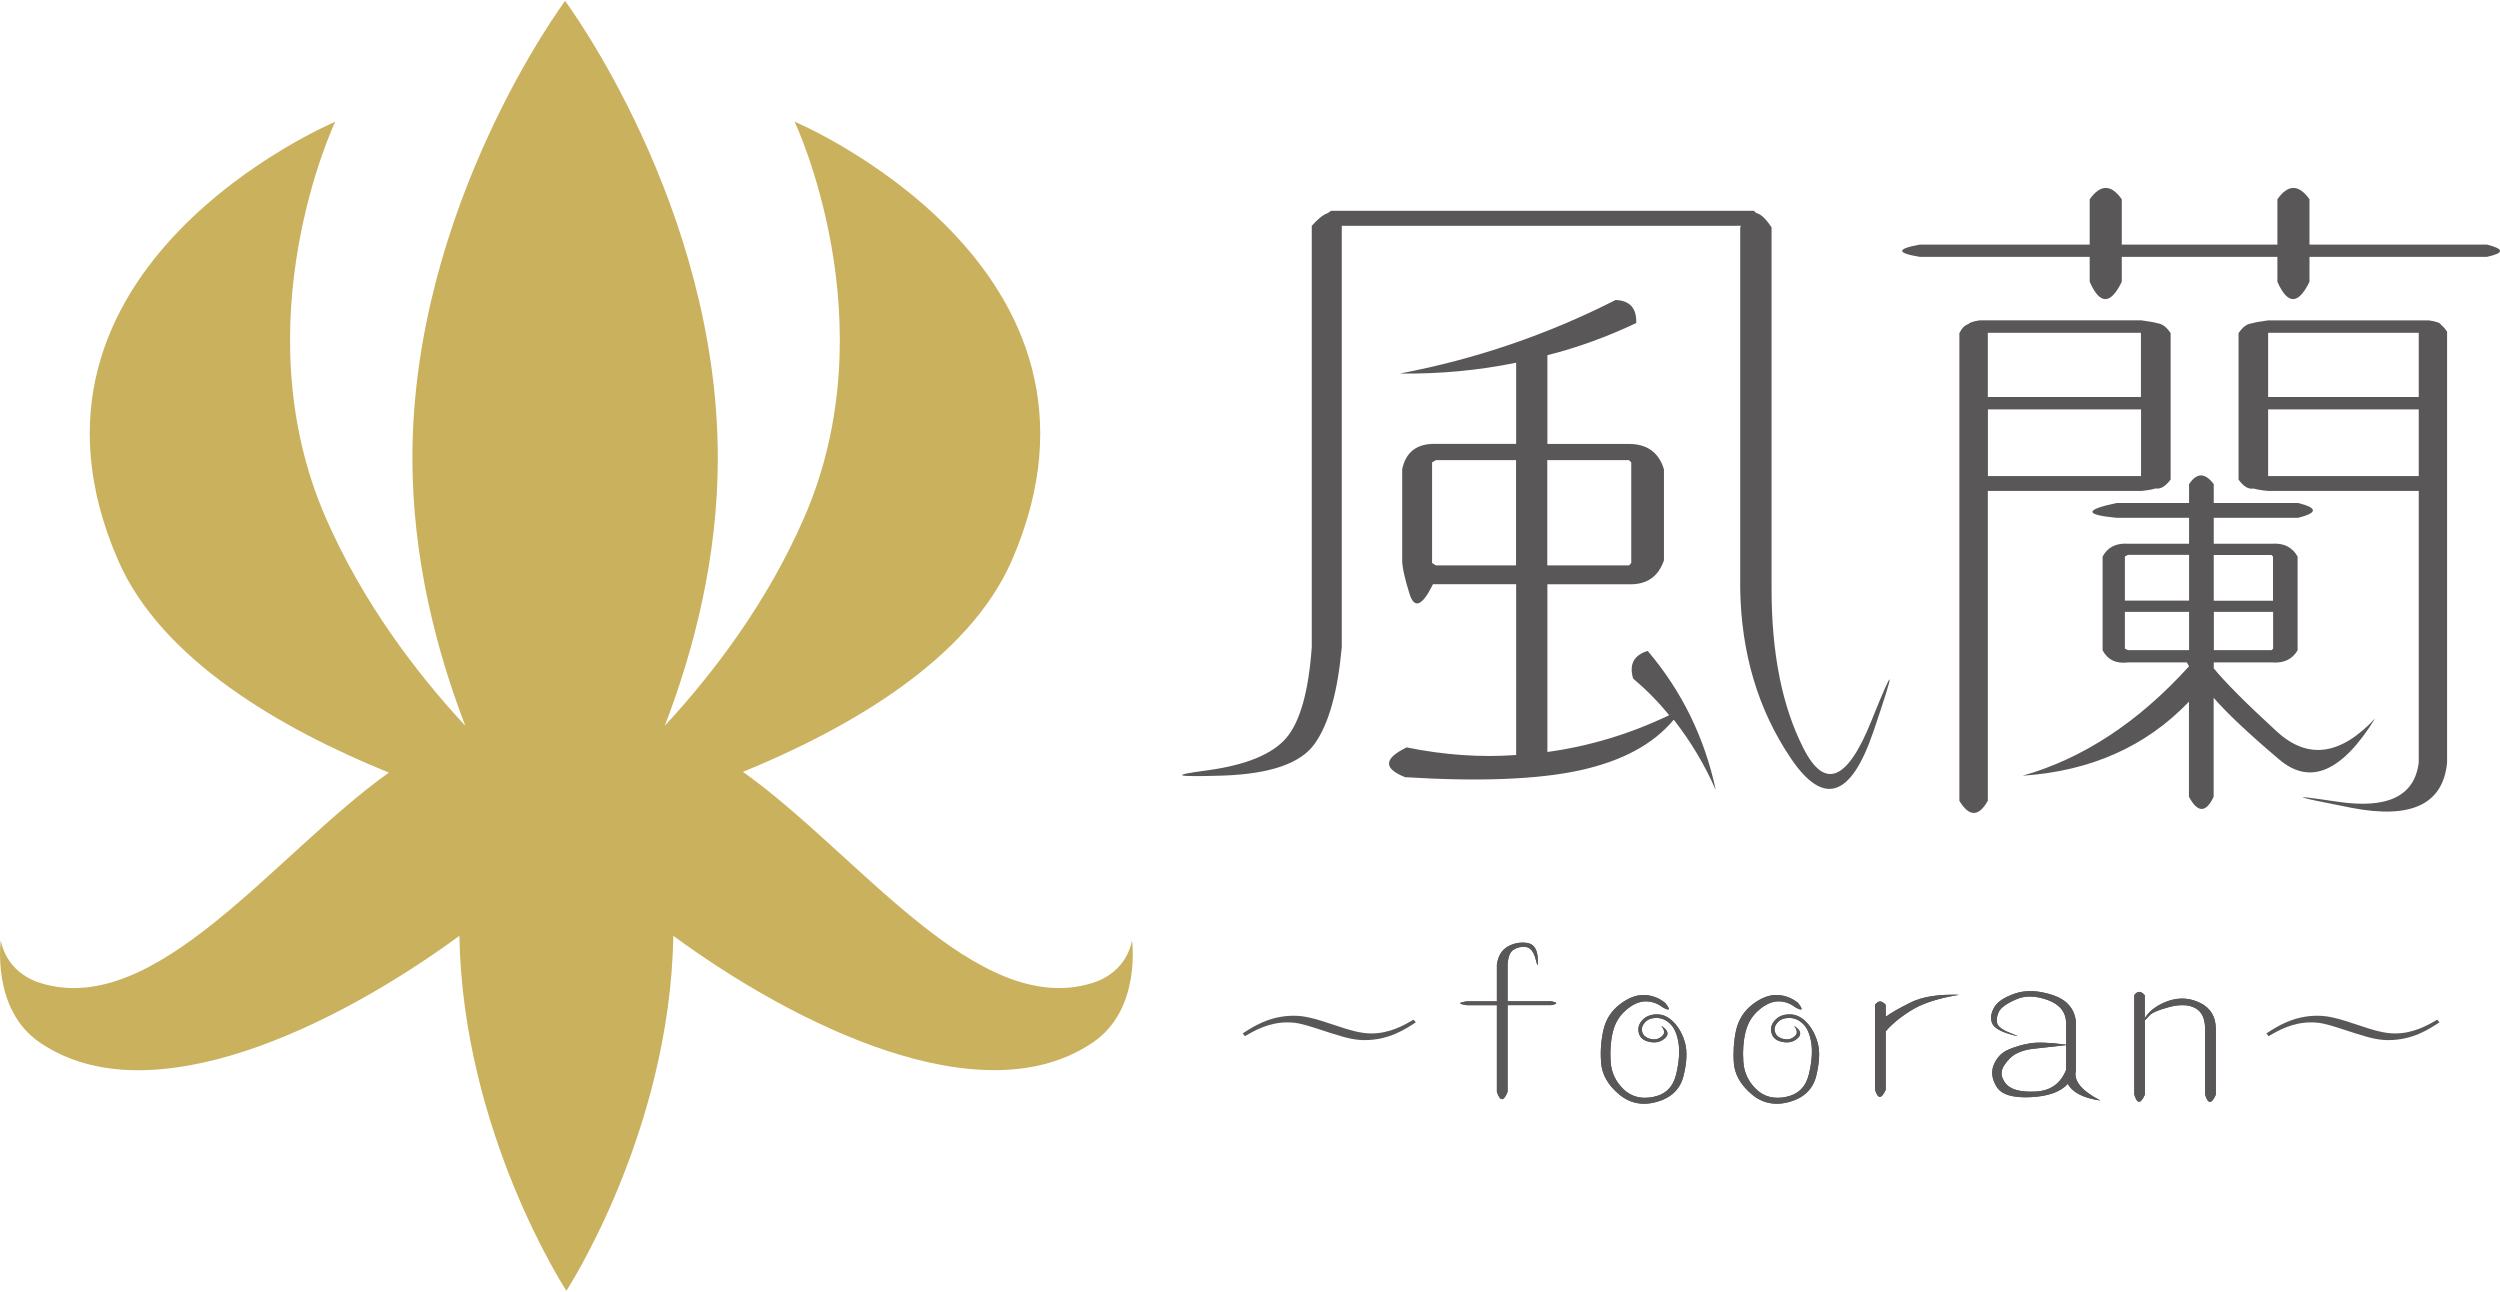 <?xml version="1.0" encoding="utf-8"?>
<!-- Generator: Adobe Illustrator 22.0.1, SVG Export Plug-In . SVG Version: 6.00 Build 0)  -->
<svg version="1.1" id="もじ" xmlns="http://www.w3.org/2000/svg" xmlns:xlink="http://www.w3.org/1999/xlink" x="0px" y="0px"
	 viewBox="0 0 240 124" style="enable-background:new 0 0 240 124;" xml:space="preserve">
<style type="text/css">
	.st0{fill:#CAB15D;}
	.st1{fill:#595757;}
</style>
<g>
	<path class="st0" d="M108.67,90.26c0,0-0.35,3.03-3.81,4.11C93.75,97.83,82.3,81.87,71.32,74.1c10.28-4.21,21.68-10.8,25.82-20.31
		C109.4,25.6,76.28,11.68,76.28,11.68s9.12,19.17,0.93,37.99c-3.54,8.14-8.69,14.92-13.39,20c2.78-7.22,5.09-16.1,5.09-25.7
		c0-24.24-14.66-43.88-14.66-43.88S39.59,19.73,39.59,43.97c0,9.6,2.3,18.48,5.08,25.71c-4.71-5.08-9.86-11.86-13.41-20
		c-8.19-18.82,0.92-37.99,0.92-37.99S-0.92,25.6,11.34,53.79C15.5,63.35,27,69.97,37.33,74.17c-10.94,7.8-22.34,23.65-33.45,20.2
		c-3.45-1.08-3.8-4.11-3.8-4.11s-0.93,6.64,3.74,9.82c10.62,7.24,28.58-1.66,40.28-10.24c0.33,18.9,10.27,34.07,10.27,34.07
		s9.94-15.17,10.27-34.07c11.7,8.58,29.66,17.47,40.28,10.23C109.6,96.9,108.67,90.26,108.67,90.26z"/>
	<g>
		<path class="st1" d="M170.07,56.53c0,6.18,1.01,11.27,3.05,15.28c2.03,4.03,4.2,3.17,6.5-2.52c2.3-5.72,2.38-5.4,0.22,0.96
			c-2.16,6.34-4.8,7.18-7.93,2.53c-3.14-4.66-4.75-10.07-4.85-16.25V21.83l0.07-0.15h-38.32v40.43c-0.38,4.27-1.24,7.36-2.58,9.26
			c-1.33,1.92-4.3,2.94-8.91,3.09c-4.6,0.14-5.07-0.03-1.39-0.51c3.67-0.51,6.18-1.52,7.54-3.09c1.34-1.57,2.16-4.48,2.46-8.75
			V21.68c0.59-0.67,1.1-1.08,1.55-1.23l0.3-0.21h40.6l0.22,0.21c0.45,0.1,0.93,0.56,1.47,1.38V56.53 M164.72,75.86
			c-1.07-2.45-2.43-4.71-4.04-6.77c-1.96,2.36-4.96,3.97-9,4.86c-4.04,0.88-9.64,1.1-16.79,0.66c-2.11-0.84-2.06-1.79,0.15-2.86
			c3.58,0.73,7.08,0.98,10.51,0.73V56.08h-7.98c-1.04,2.11-1.79,2.41-2.26,0.92c-0.47-1.51-0.7-2.57-0.7-3.22v-8.73
			c0.35-1.67,1.42-2.49,3.25-2.44h7.69v-7.79c-3.62,0.74-7.34,1.09-11.17,1.04c7.25-1.37,14.16-3.73,20.72-7.06
			c1.36,0.05,2.03,0.79,1.98,2.21c-2.79,1.32-5.63,2.36-8.53,3.09v8.52h7.83c1.75,0,2.87,0.82,3.36,2.44v8.73
			c-0.54,1.57-1.65,2.35-3.36,2.3h-7.83v16.1c4.02-0.55,7.91-1.72,11.69-3.53c-1.03-1.27-2.18-2.44-3.46-3.52
			c-0.4-1.36,0.07-2.25,1.4-2.65C161.46,66.35,163.64,70.81,164.72,75.86z M137.48,54.05l0.37,0.23h7.69V44.17h-7.69l-0.37,0.22
			V54.05z M156.38,54.28l0.22-0.23v-9.66l-0.22-0.22h-7.84v10.11H156.38z"/>
		<path class="st1" d="M221.71,27.05c-1.08,2.22-2.1,2.22-3.08,0v-2.39h-14.94v2.39c-1.08,2.22-2.1,2.22-3.08,0v-2.39h-16.3
			c-2.27-0.37-2.27-0.77,0-1.18h16.3v-4.35c1.03-1.45,2.06-1.45,3.08,0v4.35h14.94v-4.35c1.02-1.45,2.05-1.45,3.08,0v4.35h17.03
			c1.69,0.42,1.69,0.81,0,1.18h-17.03V27.05 M205.56,47.13h-14.73v29.75c-0.88,1.55-1.79,1.55-2.73,0v-44.9
			c0.24-0.49,0.53-0.77,0.87-0.87c0.09-0.14,0.46-0.26,1.08-0.36h15.5c0.77,0.1,1.3,0.2,1.6,0.29c0.43,0.05,0.84,0.36,1.23,0.94
			v14.05c-0.49,0.67-0.97,0.95-1.45,0.86C206.64,46.99,206.19,47.07,205.56,47.13z M190.91,38.11h14.62v-6.16h-14.7v6.16H190.91z
			 M190.91,39.3h-0.07v6.4h14.7v-6.4H190.91z M194.17,74.47c5.8-1.65,11.13-5.15,15.98-10.51l-0.22-0.37h-5.6
			c-1.17,0.15-1.99-0.24-2.48-1.16v-9c0.49-0.91,1.31-1.32,2.48-1.23h5.82v-2.49h-6.96c-3.09-0.29-3.09-0.77,0-1.42h6.96v-1.81
			c0.74-1.12,1.53-1.12,2.37,0v1.81h8.11c1.88,0.47,1.88,0.94,0,1.42h-8.11v2.49h5.56c1.14-0.09,1.97,0.31,2.49,1.23v9
			c-0.52,0.88-1.35,1.26-2.49,1.16h-5.56v0.57c1.06,1.3,3.07,3.33,6.05,6.06c2.97,2.73,6.12,2.31,9.45-1.26
			c-3.19,5.16-6.27,6.48-9.24,3.93c-2.98-2.52-5.06-4.5-6.27-5.9v9.5c-0.74,1.56-1.53,1.56-2.37,0v-9.13
			C206.03,71.66,200.7,74.03,194.17,74.47z M204.28,53.27l-0.29,0.15v4.24h6.16v-4.39H204.28z M203.99,62.27l0.29,0.14h5.87v-3.67
			h-6.16V62.27z M218.21,53.43l-0.15-0.15h-5.54v4.39h5.69V53.43z M218.07,62.41l0.15-0.14v-3.53h-5.69v3.67H218.07z M217.72,47.13
			c-0.62-0.06-1.08-0.14-1.37-0.23c-0.49,0.09-0.97-0.19-1.45-0.86V31.99c0.38-0.58,0.79-0.89,1.23-0.94
			c0.29-0.09,0.82-0.19,1.59-0.29h15.47c0.72,0.1,1.11,0.25,1.15,0.43c0.2,0.14,0.39,0.37,0.58,0.65v41.37
			c-0.39,4.01-3.45,5.45-9.18,4.34c-5.75-1.12-6.2-1.31-1.37-0.59c4.84,0.73,7.43-0.53,7.83-3.76V47.13H217.72z M217.74,38.11h14.46
			v-6.16h-14.46V38.11z M232.2,39.3h-14.46v6.4h14.46V39.3z"/>
	</g>
	<g>
		<path class="st1" d="M135.92,98.14c-0.97,0.64-2.57,1.71-4.9,1.71c-0.83,0-1.6-0.14-3.18-0.65c-2.78-0.91-3.24-1.05-4.28-1.05
			c-1.74,0-3.12,0.78-4.05,1.32l-0.21-0.26c0.96-0.63,2.57-1.7,4.9-1.7c1.08,0,2.07,0.28,3.77,0.85c1.62,0.54,2.63,0.85,3.69,0.85
			c1.74,0,3.1-0.77,4.04-1.32L135.92,98.14"/>
		<path class="st1" d="M144.73,104.82c-0.38,0.93-0.72,0.93-1.03,0V96.5h-2.88c-0.85-0.13-0.85-0.25,0-0.37h2.88V92.6
			c0.12-0.83,0.47-1.41,1.06-1.74c0.59-0.32,1.2-0.43,1.83-0.34c0.63,0.09,0.98,0.58,1.03,1.43c0.06,0.86-0.01,0.91-0.19,0.16
			c-0.19-0.75-0.51-1.15-0.95-1.2c-0.44-0.05-0.83,0.04-1.18,0.26c-0.34,0.22-0.53,0.7-0.57,1.42v3.53h4.19
			c0.64,0.13,0.64,0.25,0,0.37h-4.19V104.82"/>
		<path class="st1" d="M144.73,104.82c-0.38,0.93-0.72,0.93-1.03,0V96.5h-2.88c-0.85-0.13-0.85-0.25,0-0.37h2.88V92.6
			c0.12-0.83,0.47-1.41,1.06-1.74c0.59-0.32,1.2-0.43,1.83-0.34c0.63,0.09,0.98,0.58,1.03,1.43c0.06,0.86-0.01,0.91-0.19,0.16
			c-0.19-0.75-0.51-1.15-0.95-1.2c-0.44-0.05-0.83,0.04-1.18,0.26c-0.34,0.22-0.53,0.7-0.57,1.42v3.53h4.19
			c0.64,0.13,0.64,0.25,0,0.37h-4.19V104.82z"/>
		<path class="st1" d="M159.48,98.47c0.64,0.42,0.77,0.81,0.38,1.17c-0.38,0.37-0.87,0.5-1.46,0.39c-0.59-0.11-0.95-0.39-1.07-0.85
			c-0.12-0.46-0.01-0.88,0.34-1.25c0.35-0.37,0.83-0.56,1.42-0.55c0.59,0,1.13,0.27,1.62,0.79c0.49,0.52,0.85,1.18,1.06,1.98
			c0.21,0.8,0.17,1.84-0.15,3.12c-0.31,1.28-1.17,2.11-2.56,2.51c-1.4,0.39-2.62,0.14-3.66-0.75c-1.05-0.89-1.61-1.89-1.69-2.99
			c-0.09-1.1-0.01-2.16,0.22-3.16c0.23-1.01,0.75-1.83,1.57-2.46c0.82-0.63,1.61-0.93,2.36-0.9c0.76,0.03,1.42,0.29,2,0.76
			c0.54,0.68,0.44,0.82-0.29,0.39c-0.49-0.37-1.04-0.55-1.64-0.54c-0.6,0.02-1.22,0.3-1.85,0.85c-0.63,0.55-1.05,1.25-1.25,2.1
			c-0.21,0.85-0.28,1.79-0.21,2.83c0.06,1.03,0.47,1.91,1.23,2.65c0.76,0.73,1.72,0.98,2.88,0.74c1.17-0.24,1.89-0.96,2.18-2.16
			c0.28-1.2,0.36-2.22,0.22-3.06c-0.14-0.84-0.41-1.44-0.81-1.81c-0.39-0.37-0.83-0.55-1.3-0.55c-0.48,0-0.85,0.14-1.11,0.43
			c-0.26,0.29-0.35,0.59-0.26,0.92c0.09,0.33,0.35,0.55,0.77,0.66c0.43,0.11,0.79,0.04,1.1-0.23
			C159.85,99.26,159.83,98.91,159.48,98.47"/>
		<path class="st1" d="M159.48,98.47c0.64,0.42,0.77,0.81,0.38,1.17c-0.38,0.37-0.87,0.5-1.46,0.39c-0.59-0.11-0.95-0.39-1.07-0.85
			c-0.12-0.46-0.01-0.88,0.34-1.25c0.35-0.37,0.83-0.56,1.42-0.55c0.59,0,1.13,0.27,1.62,0.79c0.49,0.52,0.85,1.18,1.06,1.98
			c0.21,0.8,0.17,1.84-0.15,3.12c-0.31,1.28-1.17,2.11-2.56,2.51c-1.4,0.39-2.62,0.14-3.66-0.75c-1.05-0.89-1.61-1.89-1.69-2.99
			c-0.09-1.1-0.01-2.16,0.22-3.16c0.23-1.01,0.75-1.83,1.57-2.46c0.82-0.63,1.61-0.93,2.36-0.9c0.76,0.03,1.42,0.29,2,0.76
			c0.54,0.68,0.44,0.82-0.29,0.39c-0.49-0.37-1.04-0.55-1.64-0.54c-0.6,0.02-1.22,0.3-1.85,0.85c-0.63,0.55-1.05,1.25-1.25,2.1
			c-0.21,0.85-0.28,1.79-0.21,2.83c0.06,1.03,0.47,1.91,1.23,2.65c0.76,0.73,1.72,0.98,2.88,0.74c1.17-0.24,1.89-0.96,2.18-2.16
			c0.28-1.2,0.36-2.22,0.22-3.06c-0.14-0.84-0.41-1.44-0.81-1.81c-0.39-0.37-0.83-0.55-1.3-0.55c-0.48,0-0.85,0.14-1.11,0.43
			c-0.26,0.29-0.35,0.59-0.26,0.92c0.09,0.33,0.35,0.55,0.77,0.66c0.43,0.11,0.79,0.04,1.1-0.23
			C159.85,99.26,159.83,98.91,159.48,98.47z"/>
		<path class="st1" d="M172.22,98.47c0.64,0.42,0.77,0.81,0.38,1.17c-0.38,0.37-0.87,0.5-1.46,0.39c-0.59-0.11-0.95-0.39-1.07-0.85
			c-0.13-0.46-0.01-0.88,0.34-1.25c0.35-0.37,0.82-0.56,1.42-0.55c0.59,0,1.13,0.27,1.62,0.79c0.49,0.52,0.84,1.18,1.06,1.98
			c0.21,0.8,0.16,1.84-0.15,3.12c-0.31,1.28-1.17,2.11-2.56,2.51c-1.4,0.39-2.62,0.14-3.66-0.75c-1.04-0.89-1.61-1.89-1.69-2.99
			c-0.08-1.1,0-2.16,0.22-3.16c0.24-1.01,0.76-1.83,1.58-2.46c0.82-0.63,1.61-0.93,2.36-0.9c0.76,0.03,1.42,0.29,2,0.76
			c0.54,0.68,0.44,0.82-0.3,0.39c-0.49-0.37-1.04-0.55-1.64-0.54c-0.59,0.02-1.21,0.3-1.84,0.85c-0.64,0.55-1.05,1.25-1.26,2.1
			c-0.21,0.85-0.28,1.79-0.21,2.83c0.06,1.03,0.47,1.91,1.23,2.65c0.75,0.73,1.72,0.98,2.88,0.74c1.16-0.24,1.89-0.96,2.18-2.16
			c0.29-1.2,0.36-2.22,0.23-3.06c-0.14-0.84-0.41-1.44-0.81-1.81c-0.39-0.37-0.83-0.55-1.31-0.55c-0.47,0-0.85,0.14-1.11,0.43
			c-0.26,0.29-0.35,0.59-0.25,0.92c0.09,0.33,0.35,0.55,0.77,0.66c0.43,0.11,0.79,0.04,1.1-0.23
			C172.59,99.26,172.57,98.91,172.22,98.47"/>
		<path class="st1" d="M172.22,98.47c0.64,0.42,0.77,0.81,0.38,1.17c-0.38,0.37-0.87,0.5-1.46,0.39c-0.59-0.11-0.95-0.39-1.07-0.85
			c-0.13-0.46-0.01-0.88,0.34-1.25c0.35-0.37,0.82-0.56,1.42-0.55c0.59,0,1.13,0.27,1.62,0.79c0.49,0.52,0.84,1.18,1.06,1.98
			c0.21,0.8,0.16,1.84-0.15,3.12c-0.31,1.28-1.17,2.11-2.56,2.51c-1.4,0.39-2.62,0.14-3.66-0.75c-1.04-0.89-1.61-1.89-1.69-2.99
			c-0.08-1.1,0-2.16,0.22-3.16c0.24-1.01,0.76-1.83,1.58-2.46c0.82-0.63,1.61-0.93,2.36-0.9c0.76,0.03,1.42,0.29,2,0.76
			c0.54,0.68,0.44,0.82-0.3,0.39c-0.49-0.37-1.04-0.55-1.64-0.54c-0.59,0.02-1.21,0.3-1.84,0.85c-0.64,0.55-1.05,1.25-1.26,2.1
			c-0.21,0.85-0.28,1.79-0.21,2.83c0.06,1.03,0.47,1.91,1.23,2.65c0.75,0.73,1.72,0.98,2.88,0.74c1.16-0.24,1.89-0.96,2.18-2.16
			c0.29-1.2,0.36-2.22,0.23-3.06c-0.14-0.84-0.41-1.44-0.81-1.81c-0.39-0.37-0.83-0.55-1.31-0.55c-0.47,0-0.85,0.14-1.11,0.43
			c-0.26,0.29-0.35,0.59-0.25,0.92c0.09,0.33,0.35,0.55,0.77,0.66c0.43,0.11,0.79,0.04,1.1-0.23
			C172.59,99.26,172.57,98.91,172.22,98.47z"/>
		<path class="st1" d="M180,96.47c0.31-0.44,0.65-0.44,1.03,0v1.14c0.49-0.37,1.3-0.83,2.41-1.38c1.11-0.55,2.65-0.79,4.64-0.73
			c-1.86,0.3-3.31,0.75-4.38,1.36c-1.05,0.62-1.95,1.32-2.67,2.14v5.61c-0.41,0.92-0.75,0.92-1.03,0V96.47"/>
		<path class="st1" d="M180,96.47c0.31-0.44,0.65-0.44,1.03,0v1.14c0.49-0.37,1.3-0.83,2.41-1.38c1.11-0.55,2.65-0.79,4.64-0.73
			c-1.86,0.3-3.31,0.75-4.38,1.36c-1.05,0.62-1.95,1.32-2.67,2.14v5.61c-0.41,0.92-0.75,0.92-1.03,0V96.47z"/>
		<path class="st1" d="M201.64,105.65c-1.64-0.23-2.68-0.77-3.13-1.6c-0.69,0.77-1.88,1.2-3.59,1.28c-1.71,0.08-2.79-0.25-3.25-1.01
			c-0.46-0.76-0.54-1.47-0.25-2.14c0.29-0.67,0.75-1.15,1.4-1.42c0.65-0.28,1.34-0.48,2.07-0.6s1.89-0.08,3.46,0.13v-2
			c0.01-1.08-0.57-1.84-1.74-2.28c-1.17-0.43-2.21-0.46-3.09-0.06c-0.89,0.39-1.42,0.78-1.62,1.16c-0.19,0.38-0.25,0.75-0.18,1.09
			c0.06,0.35,0.52,0.69,1.37,1.01c0.84,0.33,0.79,0.34-0.17,0.06c-0.96-0.28-1.53-0.64-1.69-1.08c-0.16-0.44-0.1-0.93,0.21-1.47
			c0.3-0.54,0.97-0.99,2-1.34c1.02-0.35,2.23-0.31,3.6,0.14c1.37,0.45,2.12,1.31,2.25,2.57v4.66
			C199.03,103.74,199.82,104.71,201.64,105.65 M198.35,100.33c-1.47,0.17-2.51,0.29-3.12,0.35c-0.62,0.06-1.15,0.21-1.61,0.44
			c-0.46,0.23-0.87,0.62-1.23,1.17c-0.36,0.55-0.31,1.12,0.14,1.71c0.46,0.59,1.41,0.86,2.86,0.79c1.45-0.06,2.43-0.76,2.96-2.09
			V100.33z"/>
		<path class="st1" d="M201.64,105.65c-1.64-0.23-2.68-0.77-3.13-1.6c-0.69,0.77-1.88,1.2-3.59,1.28c-1.71,0.08-2.79-0.25-3.25-1.01
			c-0.46-0.76-0.54-1.47-0.25-2.14c0.29-0.67,0.75-1.15,1.4-1.42c0.65-0.28,1.34-0.48,2.07-0.6s1.89-0.08,3.46,0.13v-2
			c0.01-1.08-0.57-1.84-1.74-2.28c-1.17-0.43-2.21-0.46-3.09-0.06c-0.89,0.39-1.42,0.78-1.62,1.16c-0.19,0.38-0.25,0.75-0.18,1.09
			c0.06,0.35,0.52,0.69,1.37,1.01c0.84,0.33,0.79,0.34-0.17,0.06c-0.96-0.28-1.53-0.64-1.69-1.08c-0.16-0.44-0.1-0.93,0.21-1.47
			c0.3-0.54,0.97-0.99,2-1.34c1.02-0.35,2.23-0.31,3.6,0.14c1.37,0.45,2.12,1.31,2.25,2.57v4.66
			C199.03,103.74,199.82,104.71,201.64,105.65z M198.35,100.33c-1.47,0.17-2.51,0.29-3.12,0.35c-0.62,0.06-1.15,0.21-1.61,0.44
			c-0.46,0.23-0.87,0.62-1.23,1.17c-0.36,0.55-0.31,1.12,0.14,1.71c0.46,0.59,1.41,0.86,2.86,0.79c1.45-0.06,2.43-0.76,2.96-2.09
			V100.33z"/>
		<path class="st1" d="M204.88,95.55c0.31-0.44,0.65-0.44,1.02,0v2.19c0.48-0.75,1.24-1.3,2.29-1.66c1.05-0.35,2.06-0.28,3.05,0.21
			c0.99,0.5,1.48,1.33,1.48,2.51v6.29c-0.41,0.92-0.75,0.92-1.03,0V98.8c0-1.01-0.31-1.68-0.94-2.02c-0.62-0.34-1.45-0.38-2.48-0.11
			c-1.03,0.27-1.67,0.54-1.91,0.81c-0.25,0.27-0.4,0.43-0.45,0.46v7.14c-0.41,0.92-0.74,0.92-1.02,0V95.55"/>
		<path class="st1" d="M204.88,95.55c0.31-0.44,0.65-0.44,1.02,0v2.19c0.48-0.75,1.24-1.3,2.29-1.66c1.05-0.35,2.06-0.28,3.05,0.21
			c0.99,0.5,1.48,1.33,1.48,2.51v6.29c-0.41,0.92-0.75,0.92-1.03,0V98.8c0-1.01-0.31-1.68-0.94-2.02c-0.62-0.34-1.45-0.38-2.48-0.11
			c-1.03,0.27-1.67,0.54-1.91,0.81c-0.25,0.27-0.4,0.43-0.45,0.46v7.14c-0.41,0.92-0.74,0.92-1.02,0V95.55z"/>
		<path class="st1" d="M234.19,98.14c-0.97,0.64-2.56,1.71-4.9,1.71c-0.83,0-1.6-0.14-3.18-0.65c-2.78-0.91-3.24-1.05-4.28-1.05
			c-1.74,0-3.12,0.78-4.05,1.32l-0.21-0.26c0.97-0.63,2.57-1.7,4.9-1.7c1.09,0,2.08,0.28,3.77,0.85c1.62,0.54,2.63,0.85,3.69,0.85
			c1.74,0,3.1-0.77,4.05-1.32L234.19,98.14"/>
	</g>
</g>
</svg>
